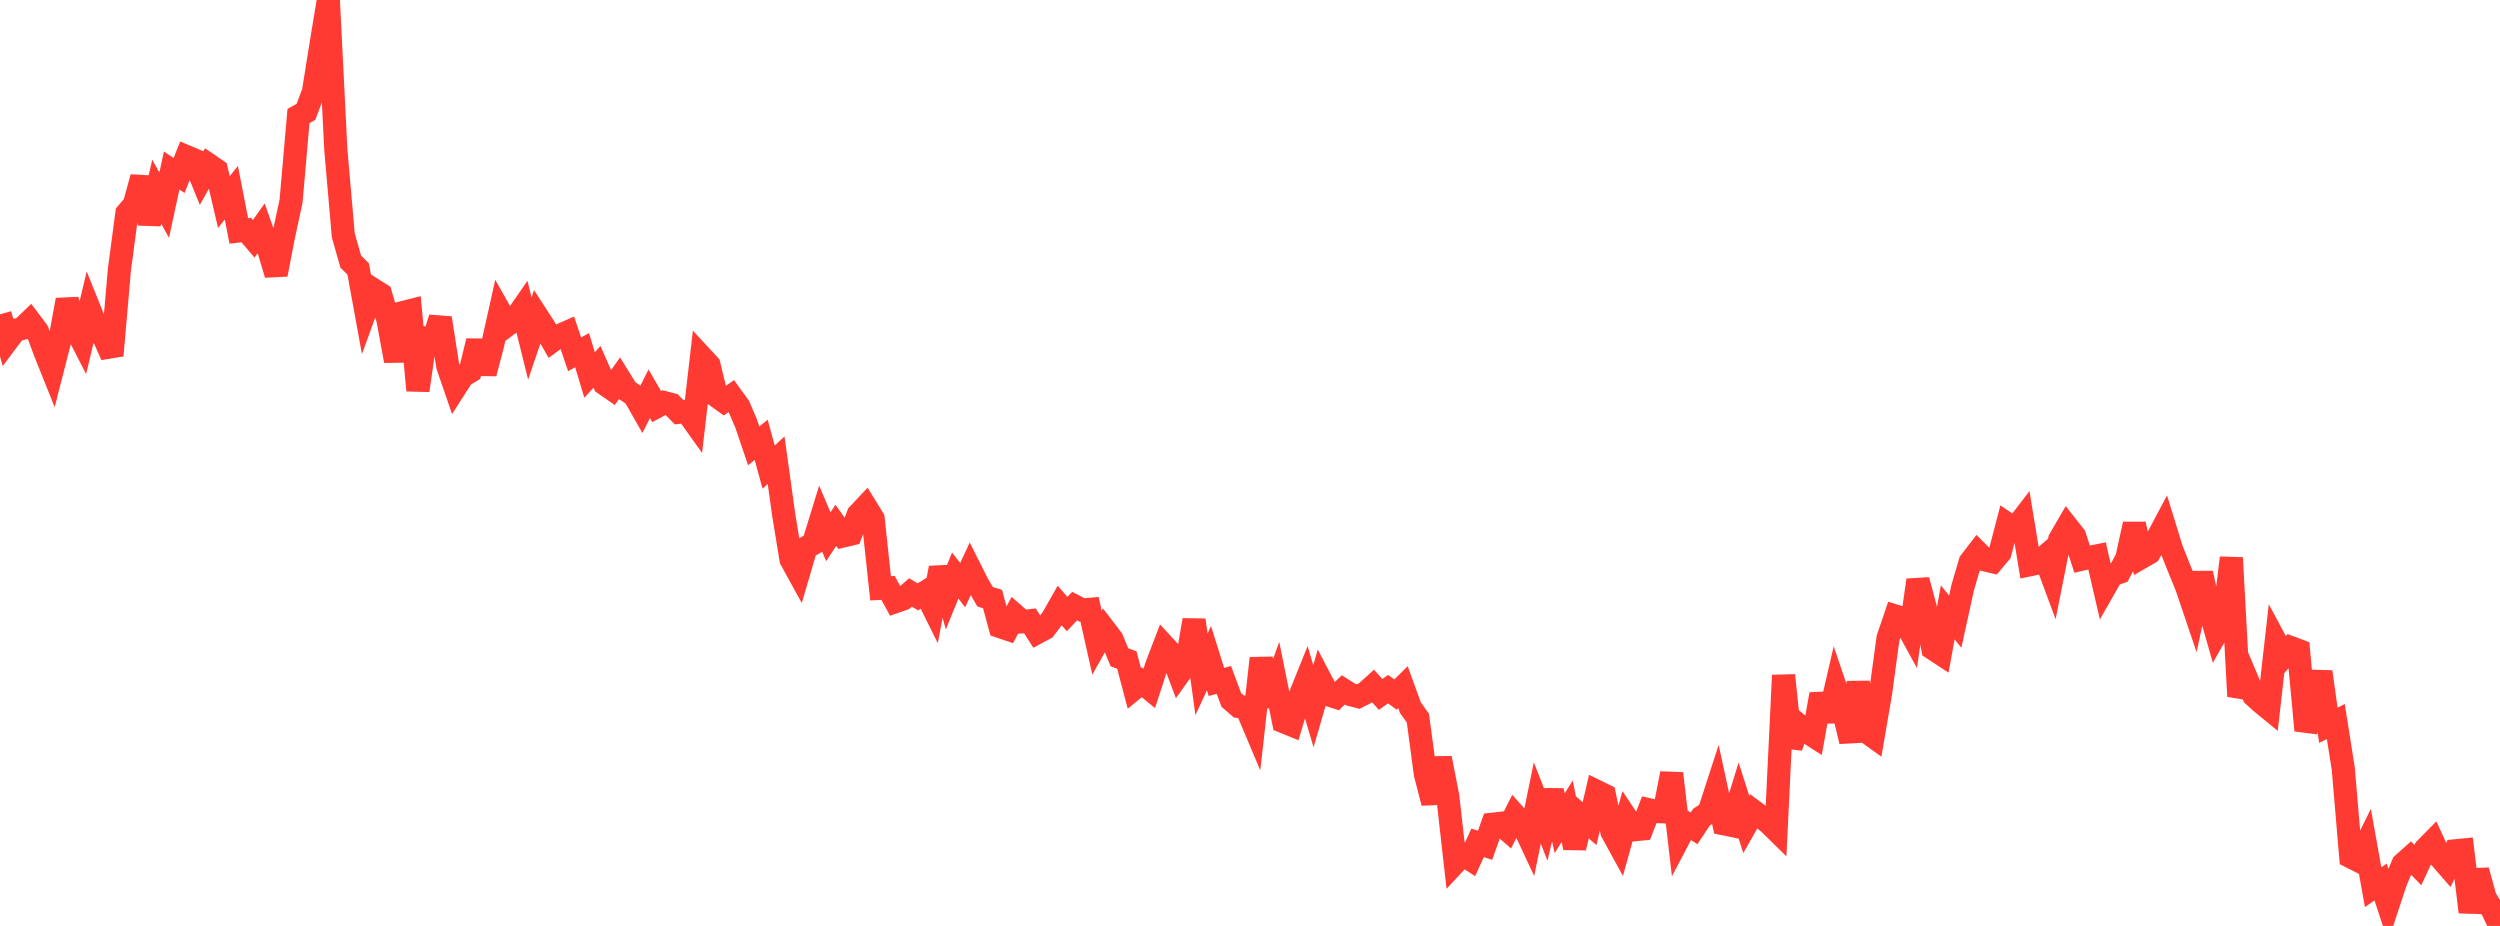 <?xml version="1.0" standalone="no"?>
<!DOCTYPE svg PUBLIC "-//W3C//DTD SVG 1.1//EN" "http://www.w3.org/Graphics/SVG/1.1/DTD/svg11.dtd">

<svg width="135" height="50" viewBox="0 0 135 50" preserveAspectRatio="none" 
  xmlns="http://www.w3.org/2000/svg"
  xmlns:xlink="http://www.w3.org/1999/xlink">


<polyline points="0.0, 16.976 0.403, 18.384 0.806, 17.845 1.209, 17.732 1.612, 17.345 2.015, 17.883 2.418, 18.974 2.821, 19.98 3.224, 18.406 3.627, 16.195 4.03, 17.624 4.433, 18.409 4.836, 16.712 5.239, 17.712 5.642, 18.276 6.045, 19.196 6.448, 14.565 6.851, 11.522 7.254, 11.051 7.657, 9.576 8.06, 12.084 8.463, 10.35 8.866, 11.079 9.269, 9.208 9.672, 9.475 10.075, 8.463 10.478, 8.633 10.881, 9.627 11.284, 8.909 11.687, 9.186 12.09, 10.912 12.493, 10.406 12.896, 12.471 13.299, 12.423 13.701, 12.896 14.104, 12.329 14.507, 13.472 14.91, 14.82 15.313, 12.734 15.716, 10.874 16.119, 6.264 16.522, 6.039 16.925, 4.967 17.328, 2.45 17.731, 0.0 18.134, 8.074 18.537, 12.705 18.94, 14.124 19.343, 14.525 19.746, 16.741 20.149, 15.635 20.552, 15.89 20.955, 17.285 21.358, 19.487 21.761, 16.879 22.164, 16.777 22.567, 21.082 22.97, 18.301 23.373, 18.45 23.776, 17.176 24.179, 19.764 24.582, 20.936 24.985, 20.308 25.388, 20.061 25.791, 18.419 26.194, 20.161 26.597, 18.637 27.0, 16.83 27.403, 17.542 27.806, 17.241 28.209, 16.657 28.612, 18.279 29.015, 17.089 29.418, 17.713 29.821, 18.411 30.224, 18.118 30.627, 17.94 31.03, 19.134 31.433, 18.91 31.836, 20.247 32.239, 19.809 32.642, 20.725 33.045, 21.004 33.448, 20.432 33.851, 21.084 34.254, 21.354 34.657, 22.062 35.06, 21.263 35.463, 21.957 35.866, 21.74 36.269, 21.848 36.672, 22.261 37.075, 22.213 37.478, 22.776 37.881, 19.276 38.284, 19.712 38.687, 21.38 39.09, 21.671 39.493, 21.39 39.896, 21.945 40.299, 22.89 40.701, 24.077 41.104, 23.752 41.507, 25.224 41.91, 24.846 42.313, 27.752 42.716, 30.216 43.119, 30.948 43.522, 29.575 43.925, 29.348 44.328, 28.039 44.731, 28.983 45.134, 28.366 45.537, 28.939 45.94, 28.843 46.343, 27.788 46.746, 27.359 47.149, 28.013 47.552, 31.769 47.955, 31.747 48.358, 32.486 48.761, 32.346 49.164, 31.994 49.567, 32.23 49.97, 31.977 50.373, 32.788 50.776, 30.667 51.179, 32.073 51.582, 31.078 51.985, 31.599 52.388, 30.729 52.791, 31.529 53.194, 32.224 53.597, 32.347 54.0, 33.832 54.403, 33.969 54.806, 33.219 55.209, 33.572 55.612, 33.523 56.015, 34.155 56.418, 33.939 56.821, 33.408 57.224, 32.7 57.627, 33.158 58.03, 32.731 58.433, 32.94 58.836, 32.906 59.239, 34.704 59.642, 33.987 60.045, 34.514 60.448, 35.491 60.851, 35.646 61.254, 37.172 61.657, 36.843 62.06, 37.174 62.463, 35.933 62.866, 34.881 63.269, 35.316 63.672, 36.387 64.075, 35.823 64.478, 33.483 64.881, 36.415 65.284, 35.54 65.687, 36.825 66.09, 36.716 66.493, 37.801 66.896, 38.149 67.299, 38.199 67.701, 39.153 68.104, 35.549 68.507, 38.102 68.91, 36.98 69.313, 38.97 69.716, 39.134 70.119, 37.783 70.522, 36.782 70.925, 38.136 71.328, 36.743 71.731, 37.514 72.134, 37.645 72.537, 37.253 72.94, 37.508 73.343, 37.614 73.746, 37.411 74.149, 37.048 74.552, 37.5 74.955, 37.214 75.358, 37.505 75.761, 37.106 76.164, 38.218 76.567, 38.785 76.97, 41.794 77.373, 43.354 77.776, 40.94 78.179, 43.002 78.582, 46.576 78.985, 46.143 79.388, 46.398 79.791, 45.513 80.194, 45.646 80.597, 44.508 81.0, 44.464 81.403, 44.817 81.806, 44.02 82.209, 44.471 82.612, 45.331 83.015, 43.361 83.418, 44.391 83.821, 42.699 84.224, 44.454 84.627, 43.808 85.03, 45.777 85.433, 44.123 85.836, 44.477 86.239, 42.747 86.642, 42.944 87.045, 44.921 87.448, 45.655 87.851, 44.202 88.254, 44.806 88.657, 44.767 89.06, 43.731 89.463, 43.822 89.866, 43.84 90.269, 41.768 90.672, 45.242 91.075, 44.477 91.478, 44.731 91.881, 44.124 92.284, 43.862 92.687, 42.621 93.09, 44.484 93.493, 44.567 93.896, 43.259 94.299, 44.517 94.701, 43.808 95.104, 44.104 95.507, 44.429 95.91, 44.823 96.313, 36.467 96.716, 40.337 97.119, 39.146 97.522, 39.483 97.925, 39.741 98.328, 37.492 98.731, 38.92 99.134, 37.179 99.537, 38.364 99.94, 40.033 100.343, 36.848 100.746, 39.481 101.149, 39.771 101.552, 37.412 101.955, 34.455 102.358, 33.27 102.761, 33.397 103.164, 34.133 103.567, 31.328 103.97, 32.835 104.373, 35.019 104.776, 35.284 105.179, 33.069 105.582, 33.571 105.985, 31.733 106.388, 30.353 106.791, 29.83 107.194, 30.234 107.597, 30.328 108.0, 29.845 108.403, 28.3 108.806, 28.571 109.209, 28.045 109.612, 30.495 110.015, 30.412 110.418, 30.067 110.821, 31.154 111.224, 29.132 111.627, 28.438 112.03, 28.949 112.433, 30.19 112.836, 30.097 113.239, 30.017 113.642, 31.753 114.045, 31.045 114.448, 30.908 114.851, 30.135 115.254, 28.306 115.657, 30.088 116.06, 29.855 116.463, 29.132 116.866, 28.373 117.269, 29.678 117.672, 30.688 118.075, 31.671 118.478, 32.861 118.881, 30.957 119.284, 32.777 119.687, 34.192 120.09, 33.486 120.493, 30.122 120.896, 37.598 121.299, 36.603 121.701, 37.56 122.104, 37.925 122.507, 38.255 122.91, 34.689 123.313, 35.442 123.716, 34.976 124.119, 35.127 124.522, 39.442 124.925, 38.323 125.328, 36.28 125.731, 39.165 126.134, 38.961 126.537, 41.513 126.94, 46.266 127.343, 46.47 127.746, 45.655 128.149, 47.91 128.552, 47.627 128.955, 48.85 129.358, 47.631 129.761, 46.66 130.164, 46.298 130.567, 46.715 130.97, 45.845 131.373, 45.436 131.776, 46.313 132.179, 46.776 132.582, 45.945 132.985, 45.905 133.388, 49.25 133.791, 47.007 134.194, 48.476 134.597, 49.147 135.0, 50.0" fill="none" stroke="#ff3a33" stroke-width="1.25"/>

</svg>